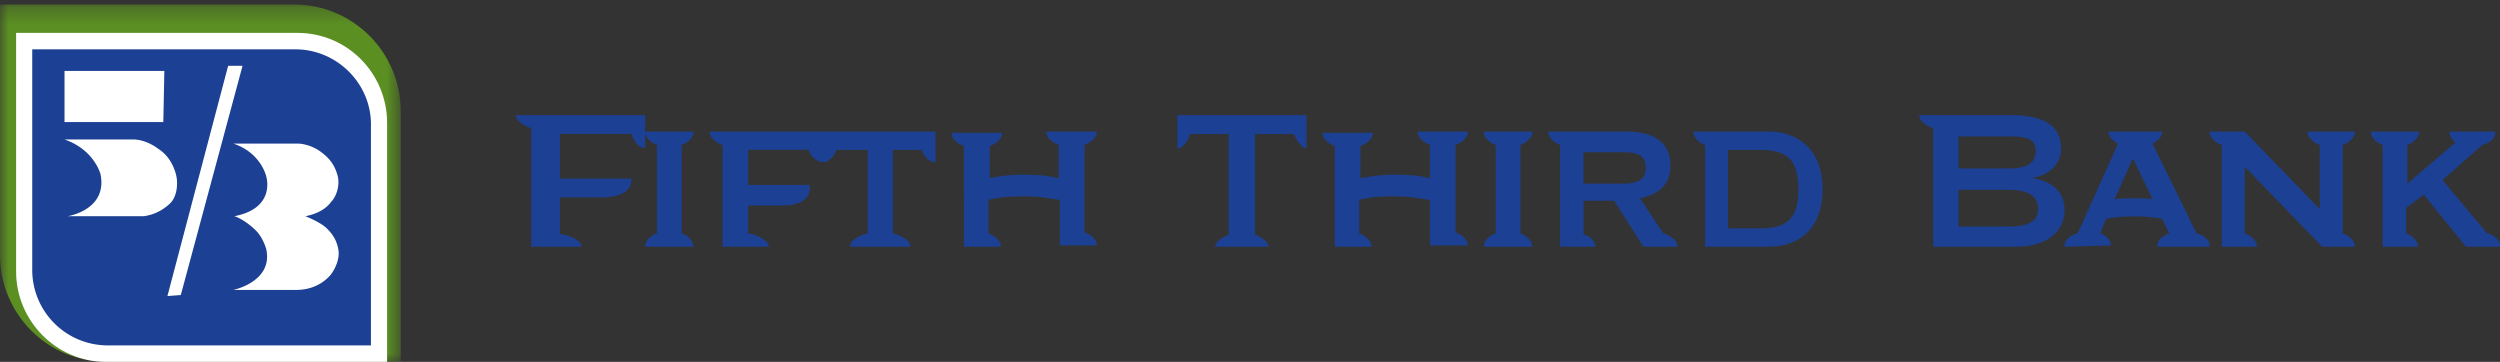<svg xmlns="http://www.w3.org/2000/svg" xmlns:xlink="http://www.w3.org/1999/xlink" width="152" height="22" viewBox="0 0 152 22">
    <rect x="0" y="0" width="152" height="22" fill="#333333" stroke="none"/>
    <defs>
        <path id="a" d="M24.366.278H0V22h24.366z"/>
    </defs>
    <g fill="none" fill-rule="evenodd">
        <mask id="b" fill="#fff">
            <use xlink:href="#a"/>
        </mask>
        <path fill="#5B8F22" fill-rule="nonzero" d="M24.366 6.775c0-3.589-2.9-6.498-6.477-6.498H0v15.225C0 19.091 2.9 22 6.477 22h17.889V6.775z" mask="url(#b)"/>
        <path fill="#FFF" fill-rule="nonzero" d="M18.102 2H.98v14.522C.98 19.515 3.444 22 6.414 22h17.121V7.478C23.535 4.42 21.072 2 18.102 2"/>
        <path fill="#1C4094" fill-rule="nonzero" d="M17.964 3H1.96v13.391A4.589 4.589 0 0 0 6.551 21h16.002V7.672C22.616 5.118 20.507 3 17.963 3"/>
        <path fill="#FFF" fill-rule="nonzero" d="M9.992 4.312l-.062 3.11H3.923v-3.11h6.069zm.375 8.026c.376-.373.5-1.183.313-1.805-.188-.622-.5-1.12-1.064-1.492-.75-.56-1.439-.56-1.439-.56H3.923c1.814.621 2.19 2.115 2.19 2.115.438 2.178-2.003 2.55-2.003 2.55h4.63a2.839 2.839 0 0 0 1.627-.808zm8.196.808c1-.185 1.44-.683 1.565-.87.375-.374.562-1.12.375-1.68-.188-.622-.5-.996-1.001-1.369-.688-.498-1.377-.498-1.377-.498h-3.941c1.689.56 2.002 1.991 2.002 1.991s.626 1.929-1.94 2.426c0 0-.062 0 0 0 .25.063.814.374 1.314.872.438.435.626 1.12.626 1.12.438 1.991-2.002 2.489-2.002 2.489H18c1.314 0 1.94-.748 2.065-.872.312-.373.625-1.058.5-1.617-.124-.685-.5-1.058-.751-1.307-.437-.374-1.25-.685-1.25-.685zm-7.57 4.792L14.747 4h-.876l-3.692 14 .814-.062z"/>
        <path fill="#1C4094" fill-rule="nonzero" d="M38.388 10.929c0 .786-.838 1.071-1.828 1.071h-2.514v2.214c.838.143 1.295.5 1.295.715V15h-3.046V7.785c-.534-.143-.914-.5-.914-.714V7h7.845v2h-.076c-.229 0-.61-.357-.762-.857h-4.342v2.714h4.342v.072zM42.168 15h-2.942v-.074c0-.22.287-.59.717-.737V8.811c-.43-.148-.717-.517-.717-.738V8h2.942v.073c0 .221-.287.59-.718.738v5.378c.43.148.718.517.718.811M49.233 11.463c0 .737-.78 1.033-1.638 1.033h-2.106v1.693c.624.074 1.248.517 1.248.737V15h-2.809V8.811c-.468-.147-.78-.516-.78-.737V8h6.865v1.843h-.078c-.234 0-.624-.295-.78-.737h-3.666v2.137h3.744v.22zM56.877 8v1.861h-.076c-.229 0-.61-.297-.763-.744h-1.754v5.064c.61.149 1.068.521 1.068.744V15h-3.661v-.075c0-.223.458-.595 1.068-.744V9.117h-1.907c-.153.447-.534.744-.763.744h-.076V8h6.864zM60.027 10.844c.524-.073 1.122-.22 2.17-.22 1.046 0 1.645.074 2.168.22V8.803c-.449-.146-.748-.51-.748-.73V8h3.067v.074c0 .218-.3.583-.748.729v5.321c.449.146.748.511.748.73v.072H64.44v-2.77c-.598-.072-1.122-.218-2.169-.218s-1.646.073-2.17.219v2.04c.45.146.749.511.749.73V15h-2.244V8.876c-.449-.146-.748-.51-.748-.73v-.072h3.067v.073c0 .218-.3.583-.748.729v1.968h-.15zM79.432 7v2.017c-.208 0-.555-.36-.763-.864h-2.361v6.126c.486.144.833.505.833.721h-3.263c0-.216.347-.577.833-.72V8.152h-2.36c-.14.505-.487.864-.695.864h-.069V7h7.845zM82.638 10.844c.519-.073 1.112-.22 2.151-.22 1.039 0 1.632.074 2.151.22V8.803c-.445-.146-.742-.51-.742-.73V8h3.04v.074c0 .218-.295.583-.74.729v5.321c.445.146.74.511.74.73v.072H86.94v-2.77c-.593-.072-1.112-.218-2.15-.218-1.04 0-1.633.073-2.152.219v2.04c.445.146.742.511.742.73V15h-2.226V8.876c-.445-.146-.741-.51-.741-.73v-.072h3.041v.073c0 .218-.297.583-.742.729v1.968h-.074zM93.161 15H90.22v-.074c0-.22.286-.59.718-.737V8.811c-.432-.148-.718-.517-.718-.738V8h2.942v.073c0 .221-.287.59-.718.738v5.378c.43.148.718.517.718.811M96.995 15h-2.14V8.81c-.428-.147-.713-.515-.713-.736V8h4.707c1.64 0 2.71.59 2.71 2.063 0 1.18-.712 1.769-1.854 1.99l1.426 2.137c.357.074.856.442.856.736V15H99.92l-1.783-2.8h-1.854v2.064c.427.073.713.442.713.736zm1.64-3.831c1.213 0 1.426-.442 1.426-.958 0-.59-.213-.958-1.426-.958h-2.353v1.916h2.353zM103.668 8.82c-.42-.15-.7-.522-.7-.745V8h4.553c1.82 0 3.292 1.117 3.292 3.5s-1.401 3.5-3.292 3.5h-3.853V8.82zm3.362 5.063c1.54 0 2.312-.521 2.312-2.383 0-1.861-.771-2.383-2.312-2.383h-1.961v4.766h1.961zM122.23 7c1.822 0 3.082.504 3.082 2.018 0 .937-.63 1.586-1.751 1.802 1.261.216 1.962.865 1.962 1.945 0 1.298-1.051 2.235-2.943 2.235h-5.044V7.793c-.49-.144-.84-.505-.84-.721V7h5.534zm-.14 3.243c.98 0 1.681-.216 1.681-1.08 0-.793-.7-.866-1.68-.866h-3.014v1.946h3.013zm0 3.531c1.331 0 1.821-.36 1.821-1.08 0-.72-.49-1.153-1.82-1.153h-3.014v2.233h3.013zM135.084 8.81c-.442-.147-.736-.515-.736-.736V8h2.133l4.56 4.716V8.81c-.441-.147-.735-.515-.735-.736V8h2.868v.074c0 .22-.294.589-.735.736v5.38c.441.147.735.515.735.736V15h-1.986l-4.707-4.863v4.053c.442.147.736.515.736.736V15h-2.133V8.81zM149.29 8.663c-.215-.147-.357-.442-.357-.589V8h2.782v.074c0 .368-.428.663-.785.736l-2.425 2.137 2.71 3.243c.357.073.785.368.785.736V15h-2.068l-2.568-3.168-1.07.81v1.548c.428.147.713.515.713.736V15h-2.14V8.81c-.428-.147-.712-.515-.712-.736V8h2.923v.074c0 .221-.285.59-.713.736v2.359l2.925-2.506zM128.344 14.926l-2.821.074v-.074c0-.368.434-.663.796-.736l2.46-5.453c-.29-.147-.579-.442-.579-.663V8h3.256v.074c0 .22-.29.516-.58.663l2.677 5.453c.361.073.795.368.795.736V15h-3.182v-.074c0-.368.362-.59.724-.736l-.434-.885a9.538 9.538 0 0 0-1.737-.147c-.723 0-1.302.074-1.664.147l-.361.885c.289.073.65.368.65.736zm1.303-5.231l-1.085 2.431c.289-.073.723-.073 1.157-.073.506 0 .868 0 1.157.073l-1.157-2.431h-.072z"/>
    </g>
</svg>

